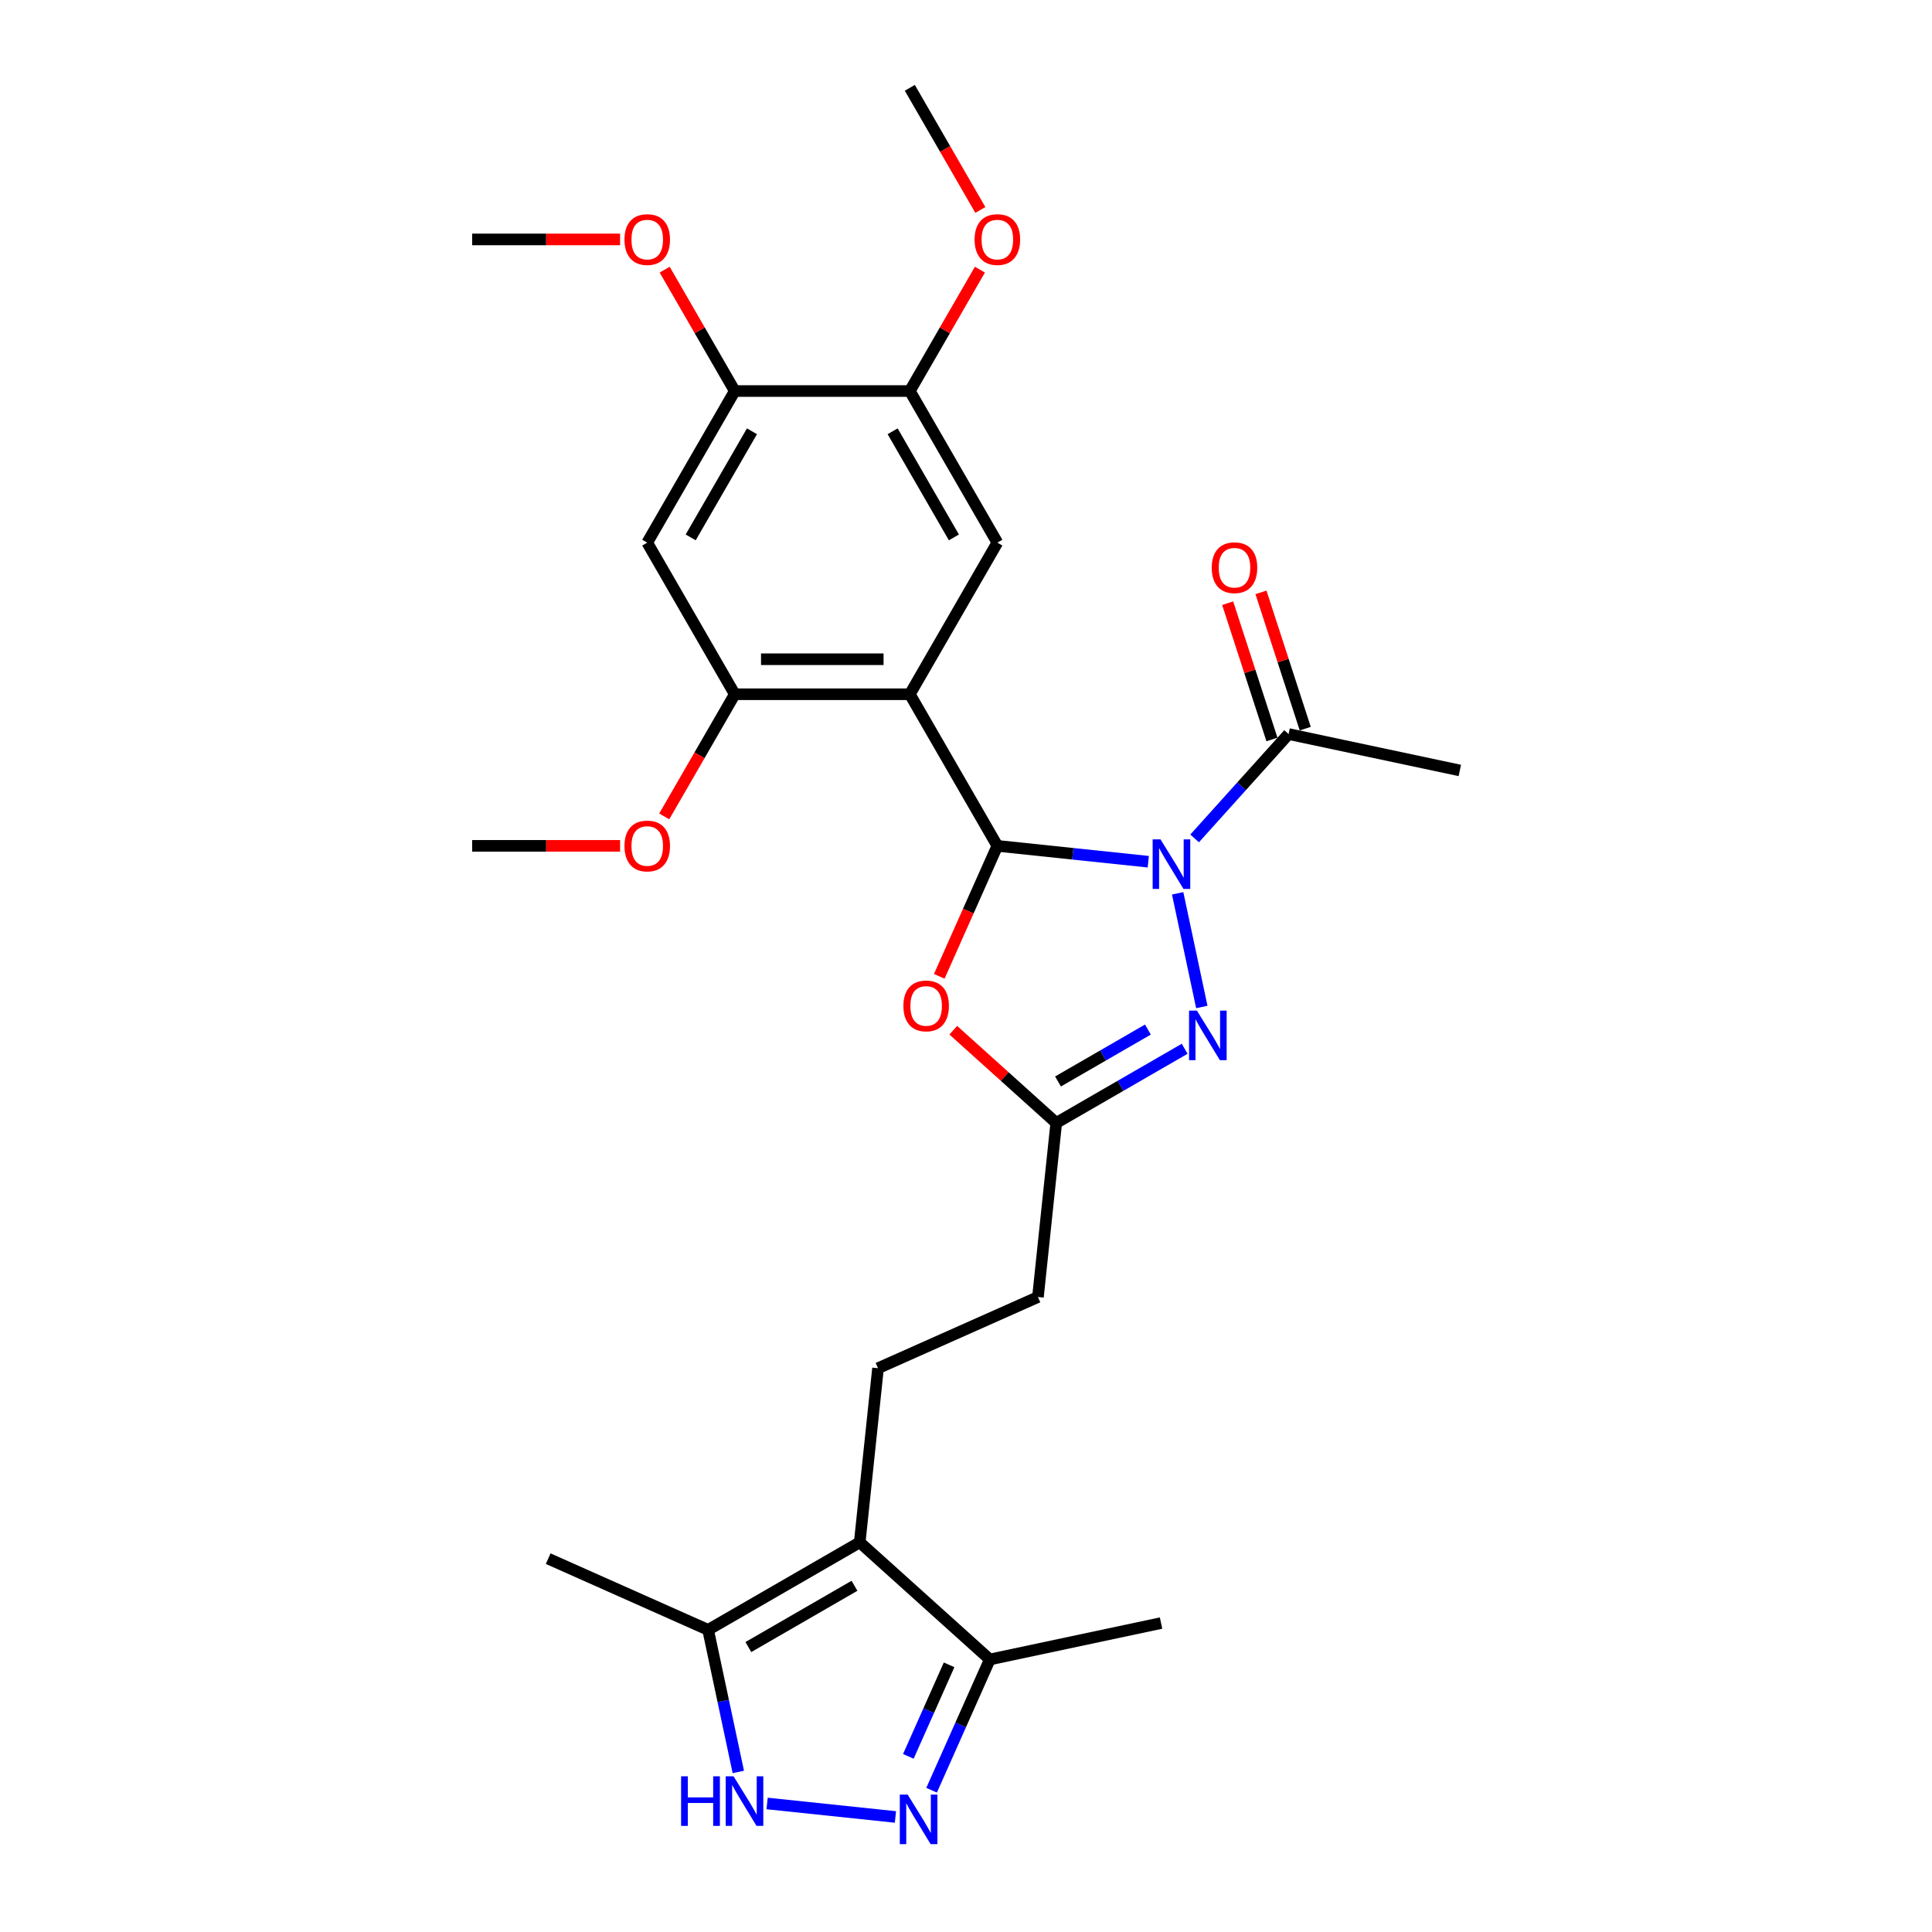 <?xml version='1.0' encoding='iso-8859-1'?>
<svg version='1.1' baseProfile='full'
              xmlns='http://www.w3.org/2000/svg'
                      xmlns:rdkit='http://www.rdkit.org/xml'
                      xmlns:xlink='http://www.w3.org/1999/xlink'
                  xml:space='preserve'
width='1000px' height='1000px' viewBox='0 0 1000 1000'>
<!-- END OF HEADER -->
<rect style='opacity:1.0;fill:#FFFFFF;stroke:none' width='1000' height='1000' x='0' y='0'> </rect>
<path class='bond-0' d='M 594.347,446.024 L 555.287,441.918' style='fill:none;fill-rule:evenodd;stroke:#0000FF;stroke-width:6px;stroke-linecap:butt;stroke-linejoin:miter;stroke-opacity:1' />
<path class='bond-0' d='M 555.287,441.918 L 516.228,437.813' style='fill:none;fill-rule:evenodd;stroke:#000000;stroke-width:6px;stroke-linecap:butt;stroke-linejoin:miter;stroke-opacity:1' />
<path class='bond-2' d='M 609.552,462.38 L 622.056,521.206' style='fill:none;fill-rule:evenodd;stroke:#0000FF;stroke-width:6px;stroke-linecap:butt;stroke-linejoin:miter;stroke-opacity:1' />
<path class='bond-10' d='M 618.34,433.961 L 642.657,406.954' style='fill:none;fill-rule:evenodd;stroke:#0000FF;stroke-width:6px;stroke-linecap:butt;stroke-linejoin:miter;stroke-opacity:1' />
<path class='bond-10' d='M 642.657,406.954 L 666.974,379.947' style='fill:none;fill-rule:evenodd;stroke:#000000;stroke-width:6px;stroke-linecap:butt;stroke-linejoin:miter;stroke-opacity:1' />
<path class='bond-1' d='M 516.228,437.813 L 470.923,359.341' style='fill:none;fill-rule:evenodd;stroke:#000000;stroke-width:6px;stroke-linecap:butt;stroke-linejoin:miter;stroke-opacity:1' />
<path class='bond-3' d='M 516.228,437.813 L 501.194,471.582' style='fill:none;fill-rule:evenodd;stroke:#000000;stroke-width:6px;stroke-linecap:butt;stroke-linejoin:miter;stroke-opacity:1' />
<path class='bond-3' d='M 501.194,471.582 L 486.159,505.35' style='fill:none;fill-rule:evenodd;stroke:#FF0000;stroke-width:6px;stroke-linecap:butt;stroke-linejoin:miter;stroke-opacity:1' />
<path class='bond-8' d='M 470.923,359.341 L 380.311,359.341' style='fill:none;fill-rule:evenodd;stroke:#000000;stroke-width:6px;stroke-linecap:butt;stroke-linejoin:miter;stroke-opacity:1' />
<path class='bond-8' d='M 457.331,341.219 L 393.903,341.219' style='fill:none;fill-rule:evenodd;stroke:#000000;stroke-width:6px;stroke-linecap:butt;stroke-linejoin:miter;stroke-opacity:1' />
<path class='bond-9' d='M 470.923,359.341 L 516.228,280.87' style='fill:none;fill-rule:evenodd;stroke:#000000;stroke-width:6px;stroke-linecap:butt;stroke-linejoin:miter;stroke-opacity:1' />
<path class='bond-6' d='M 613.186,542.842 L 579.948,562.032' style='fill:none;fill-rule:evenodd;stroke:#0000FF;stroke-width:6px;stroke-linecap:butt;stroke-linejoin:miter;stroke-opacity:1' />
<path class='bond-6' d='M 579.948,562.032 L 546.711,581.222' style='fill:none;fill-rule:evenodd;stroke:#000000;stroke-width:6px;stroke-linecap:butt;stroke-linejoin:miter;stroke-opacity:1' />
<path class='bond-6' d='M 594.153,532.905 L 570.887,546.338' style='fill:none;fill-rule:evenodd;stroke:#0000FF;stroke-width:6px;stroke-linecap:butt;stroke-linejoin:miter;stroke-opacity:1' />
<path class='bond-6' d='M 570.887,546.338 L 547.621,559.77' style='fill:none;fill-rule:evenodd;stroke:#000000;stroke-width:6px;stroke-linecap:butt;stroke-linejoin:miter;stroke-opacity:1' />
<path class='bond-28' d='M 493.418,533.237 L 520.065,557.229' style='fill:none;fill-rule:evenodd;stroke:#FF0000;stroke-width:6px;stroke-linecap:butt;stroke-linejoin:miter;stroke-opacity:1' />
<path class='bond-28' d='M 520.065,557.229 L 546.711,581.222' style='fill:none;fill-rule:evenodd;stroke:#000000;stroke-width:6px;stroke-linecap:butt;stroke-linejoin:miter;stroke-opacity:1' />
<path class='bond-4' d='M 444.99,798.306 L 454.462,708.192' style='fill:none;fill-rule:evenodd;stroke:#000000;stroke-width:6px;stroke-linecap:butt;stroke-linejoin:miter;stroke-opacity:1' />
<path class='bond-11' d='M 444.99,798.306 L 366.519,843.612' style='fill:none;fill-rule:evenodd;stroke:#000000;stroke-width:6px;stroke-linecap:butt;stroke-linejoin:miter;stroke-opacity:1' />
<path class='bond-11' d='M 442.281,820.797 L 387.351,852.511' style='fill:none;fill-rule:evenodd;stroke:#000000;stroke-width:6px;stroke-linecap:butt;stroke-linejoin:miter;stroke-opacity:1' />
<path class='bond-12' d='M 444.99,798.306 L 512.328,858.937' style='fill:none;fill-rule:evenodd;stroke:#000000;stroke-width:6px;stroke-linecap:butt;stroke-linejoin:miter;stroke-opacity:1' />
<path class='bond-5' d='M 482.194,926.619 L 497.261,892.778' style='fill:none;fill-rule:evenodd;stroke:#0000FF;stroke-width:6px;stroke-linecap:butt;stroke-linejoin:miter;stroke-opacity:1' />
<path class='bond-5' d='M 497.261,892.778 L 512.328,858.937' style='fill:none;fill-rule:evenodd;stroke:#000000;stroke-width:6px;stroke-linecap:butt;stroke-linejoin:miter;stroke-opacity:1' />
<path class='bond-5' d='M 470.158,909.096 L 480.705,885.407' style='fill:none;fill-rule:evenodd;stroke:#0000FF;stroke-width:6px;stroke-linecap:butt;stroke-linejoin:miter;stroke-opacity:1' />
<path class='bond-5' d='M 480.705,885.407 L 491.252,861.719' style='fill:none;fill-rule:evenodd;stroke:#000000;stroke-width:6px;stroke-linecap:butt;stroke-linejoin:miter;stroke-opacity:1' />
<path class='bond-30' d='M 463.476,940.454 L 397.053,933.473' style='fill:none;fill-rule:evenodd;stroke:#0000FF;stroke-width:6px;stroke-linecap:butt;stroke-linejoin:miter;stroke-opacity:1' />
<path class='bond-18' d='M 546.711,581.222 L 537.239,671.337' style='fill:none;fill-rule:evenodd;stroke:#000000;stroke-width:6px;stroke-linecap:butt;stroke-linejoin:miter;stroke-opacity:1' />
<path class='bond-7' d='M 382.149,917.148 L 374.334,880.38' style='fill:none;fill-rule:evenodd;stroke:#0000FF;stroke-width:6px;stroke-linecap:butt;stroke-linejoin:miter;stroke-opacity:1' />
<path class='bond-7' d='M 374.334,880.38 L 366.519,843.612' style='fill:none;fill-rule:evenodd;stroke:#000000;stroke-width:6px;stroke-linecap:butt;stroke-linejoin:miter;stroke-opacity:1' />
<path class='bond-13' d='M 380.311,359.341 L 335.006,280.87' style='fill:none;fill-rule:evenodd;stroke:#000000;stroke-width:6px;stroke-linecap:butt;stroke-linejoin:miter;stroke-opacity:1' />
<path class='bond-19' d='M 380.311,359.341 L 362.058,390.957' style='fill:none;fill-rule:evenodd;stroke:#000000;stroke-width:6px;stroke-linecap:butt;stroke-linejoin:miter;stroke-opacity:1' />
<path class='bond-19' d='M 362.058,390.957 L 343.805,422.572' style='fill:none;fill-rule:evenodd;stroke:#FF0000;stroke-width:6px;stroke-linecap:butt;stroke-linejoin:miter;stroke-opacity:1' />
<path class='bond-14' d='M 516.228,280.87 L 470.923,202.398' style='fill:none;fill-rule:evenodd;stroke:#000000;stroke-width:6px;stroke-linecap:butt;stroke-linejoin:miter;stroke-opacity:1' />
<path class='bond-14' d='M 493.738,278.16 L 462.024,223.23' style='fill:none;fill-rule:evenodd;stroke:#000000;stroke-width:6px;stroke-linecap:butt;stroke-linejoin:miter;stroke-opacity:1' />
<path class='bond-17' d='M 675.592,377.147 L 664.133,341.879' style='fill:none;fill-rule:evenodd;stroke:#000000;stroke-width:6px;stroke-linecap:butt;stroke-linejoin:miter;stroke-opacity:1' />
<path class='bond-17' d='M 664.133,341.879 L 652.673,306.61' style='fill:none;fill-rule:evenodd;stroke:#FF0000;stroke-width:6px;stroke-linecap:butt;stroke-linejoin:miter;stroke-opacity:1' />
<path class='bond-17' d='M 658.357,382.747 L 646.897,347.479' style='fill:none;fill-rule:evenodd;stroke:#000000;stroke-width:6px;stroke-linecap:butt;stroke-linejoin:miter;stroke-opacity:1' />
<path class='bond-17' d='M 646.897,347.479 L 635.438,312.21' style='fill:none;fill-rule:evenodd;stroke:#FF0000;stroke-width:6px;stroke-linecap:butt;stroke-linejoin:miter;stroke-opacity:1' />
<path class='bond-22' d='M 666.974,379.947 L 755.606,398.786' style='fill:none;fill-rule:evenodd;stroke:#000000;stroke-width:6px;stroke-linecap:butt;stroke-linejoin:miter;stroke-opacity:1' />
<path class='bond-23' d='M 366.519,843.612 L 283.741,806.757' style='fill:none;fill-rule:evenodd;stroke:#000000;stroke-width:6px;stroke-linecap:butt;stroke-linejoin:miter;stroke-opacity:1' />
<path class='bond-24' d='M 512.328,858.937 L 600.959,840.098' style='fill:none;fill-rule:evenodd;stroke:#000000;stroke-width:6px;stroke-linecap:butt;stroke-linejoin:miter;stroke-opacity:1' />
<path class='bond-29' d='M 335.006,280.87 L 380.311,202.398' style='fill:none;fill-rule:evenodd;stroke:#000000;stroke-width:6px;stroke-linecap:butt;stroke-linejoin:miter;stroke-opacity:1' />
<path class='bond-29' d='M 357.496,278.16 L 389.21,223.23' style='fill:none;fill-rule:evenodd;stroke:#000000;stroke-width:6px;stroke-linecap:butt;stroke-linejoin:miter;stroke-opacity:1' />
<path class='bond-15' d='M 470.923,202.398 L 380.311,202.398' style='fill:none;fill-rule:evenodd;stroke:#000000;stroke-width:6px;stroke-linecap:butt;stroke-linejoin:miter;stroke-opacity:1' />
<path class='bond-20' d='M 470.923,202.398 L 489.061,170.982' style='fill:none;fill-rule:evenodd;stroke:#000000;stroke-width:6px;stroke-linecap:butt;stroke-linejoin:miter;stroke-opacity:1' />
<path class='bond-20' d='M 489.061,170.982 L 507.199,139.566' style='fill:none;fill-rule:evenodd;stroke:#FF0000;stroke-width:6px;stroke-linecap:butt;stroke-linejoin:miter;stroke-opacity:1' />
<path class='bond-21' d='M 380.311,202.398 L 362.173,170.982' style='fill:none;fill-rule:evenodd;stroke:#000000;stroke-width:6px;stroke-linecap:butt;stroke-linejoin:miter;stroke-opacity:1' />
<path class='bond-21' d='M 362.173,170.982 L 344.035,139.566' style='fill:none;fill-rule:evenodd;stroke:#FF0000;stroke-width:6px;stroke-linecap:butt;stroke-linejoin:miter;stroke-opacity:1' />
<path class='bond-16' d='M 454.462,708.192 L 537.239,671.337' style='fill:none;fill-rule:evenodd;stroke:#000000;stroke-width:6px;stroke-linecap:butt;stroke-linejoin:miter;stroke-opacity:1' />
<path class='bond-25' d='M 320.961,437.813 L 282.678,437.813' style='fill:none;fill-rule:evenodd;stroke:#FF0000;stroke-width:6px;stroke-linecap:butt;stroke-linejoin:miter;stroke-opacity:1' />
<path class='bond-25' d='M 282.678,437.813 L 244.394,437.813' style='fill:none;fill-rule:evenodd;stroke:#000000;stroke-width:6px;stroke-linecap:butt;stroke-linejoin:miter;stroke-opacity:1' />
<path class='bond-26' d='M 507.429,108.685 L 489.176,77.07' style='fill:none;fill-rule:evenodd;stroke:#FF0000;stroke-width:6px;stroke-linecap:butt;stroke-linejoin:miter;stroke-opacity:1' />
<path class='bond-26' d='M 489.176,77.07 L 470.923,45.455' style='fill:none;fill-rule:evenodd;stroke:#000000;stroke-width:6px;stroke-linecap:butt;stroke-linejoin:miter;stroke-opacity:1' />
<path class='bond-27' d='M 320.961,123.926 L 282.678,123.926' style='fill:none;fill-rule:evenodd;stroke:#FF0000;stroke-width:6px;stroke-linecap:butt;stroke-linejoin:miter;stroke-opacity:1' />
<path class='bond-27' d='M 282.678,123.926 L 244.394,123.926' style='fill:none;fill-rule:evenodd;stroke:#000000;stroke-width:6px;stroke-linecap:butt;stroke-linejoin:miter;stroke-opacity:1' />
<path  class='atom-0' d='M 600.671 434.454
L 609.08 448.046
Q 609.914 449.387, 611.255 451.815
Q 612.596 454.244, 612.668 454.389
L 612.668 434.454
L 616.075 434.454
L 616.075 460.115
L 612.559 460.115
L 603.535 445.255
Q 602.483 443.515, 601.36 441.522
Q 600.272 439.528, 599.946 438.912
L 599.946 460.115
L 596.612 460.115
L 596.612 434.454
L 600.671 434.454
' fill='#0000FF'/>
<path  class='atom-3' d='M 619.51 523.085
L 627.919 536.677
Q 628.753 538.018, 630.094 540.446
Q 631.435 542.875, 631.507 543.02
L 631.507 523.085
L 634.914 523.085
L 634.914 548.746
L 631.399 548.746
L 622.374 533.886
Q 621.323 532.146, 620.199 530.153
Q 619.112 528.16, 618.785 527.543
L 618.785 548.746
L 615.451 548.746
L 615.451 523.085
L 619.51 523.085
' fill='#0000FF'/>
<path  class='atom-4' d='M 467.594 520.663
Q 467.594 514.502, 470.639 511.058
Q 473.683 507.615, 479.374 507.615
Q 485.064 507.615, 488.108 511.058
Q 491.153 514.502, 491.153 520.663
Q 491.153 526.897, 488.072 530.449
Q 484.991 533.965, 479.374 533.965
Q 473.719 533.965, 470.639 530.449
Q 467.594 526.934, 467.594 520.663
M 479.374 531.065
Q 483.288 531.065, 485.39 528.456
Q 487.529 525.81, 487.529 520.663
Q 487.529 515.625, 485.39 513.088
Q 483.288 510.515, 479.374 510.515
Q 475.459 510.515, 473.321 513.052
Q 471.219 515.589, 471.219 520.663
Q 471.219 525.846, 473.321 528.456
Q 475.459 531.065, 479.374 531.065
' fill='#FF0000'/>
<path  class='atom-6' d='M 469.801 928.884
L 478.209 942.476
Q 479.043 943.817, 480.384 946.245
Q 481.725 948.674, 481.797 948.819
L 481.797 928.884
L 485.204 928.884
L 485.204 954.545
L 481.689 954.545
L 472.664 939.685
Q 471.613 937.945, 470.489 935.952
Q 469.402 933.959, 469.076 933.342
L 469.076 954.545
L 465.741 954.545
L 465.741 928.884
L 469.801 928.884
' fill='#0000FF'/>
<path  class='atom-8' d='M 352.538 919.413
L 356.018 919.413
L 356.018 930.322
L 369.138 930.322
L 369.138 919.413
L 372.618 919.413
L 372.618 945.074
L 369.138 945.074
L 369.138 933.222
L 356.018 933.222
L 356.018 945.074
L 352.538 945.074
L 352.538 919.413
' fill='#0000FF'/>
<path  class='atom-8' d='M 379.686 919.413
L 388.094 933.005
Q 388.928 934.346, 390.269 936.774
Q 391.61 939.202, 391.682 939.347
L 391.682 919.413
L 395.089 919.413
L 395.089 945.074
L 391.574 945.074
L 382.549 930.214
Q 381.498 928.474, 380.374 926.481
Q 379.287 924.487, 378.961 923.871
L 378.961 945.074
L 375.626 945.074
L 375.626 919.413
L 379.686 919.413
' fill='#0000FF'/>
<path  class='atom-18' d='M 627.194 293.843
Q 627.194 287.682, 630.239 284.238
Q 633.283 280.795, 638.974 280.795
Q 644.664 280.795, 647.709 284.238
Q 650.753 287.682, 650.753 293.843
Q 650.753 300.077, 647.673 303.629
Q 644.592 307.145, 638.974 307.145
Q 633.32 307.145, 630.239 303.629
Q 627.194 300.114, 627.194 293.843
M 638.974 304.245
Q 642.888 304.245, 644.99 301.636
Q 647.129 298.99, 647.129 293.843
Q 647.129 288.805, 644.99 286.268
Q 642.888 283.695, 638.974 283.695
Q 635.059 283.695, 632.921 286.232
Q 630.819 288.769, 630.819 293.843
Q 630.819 299.026, 632.921 301.636
Q 635.059 304.245, 638.974 304.245
' fill='#FF0000'/>
<path  class='atom-20' d='M 323.226 437.886
Q 323.226 431.724, 326.271 428.281
Q 329.315 424.838, 335.006 424.838
Q 340.696 424.838, 343.741 428.281
Q 346.785 431.724, 346.785 437.886
Q 346.785 444.12, 343.704 447.672
Q 340.624 451.187, 335.006 451.187
Q 329.352 451.187, 326.271 447.672
Q 323.226 444.156, 323.226 437.886
M 335.006 448.288
Q 338.92 448.288, 341.022 445.678
Q 343.161 443.032, 343.161 437.886
Q 343.161 432.848, 341.022 430.311
Q 338.92 427.737, 335.006 427.737
Q 331.091 427.737, 328.953 430.274
Q 326.851 432.811, 326.851 437.886
Q 326.851 443.069, 328.953 445.678
Q 331.091 448.288, 335.006 448.288
' fill='#FF0000'/>
<path  class='atom-21' d='M 504.449 123.999
Q 504.449 117.837, 507.494 114.394
Q 510.538 110.951, 516.228 110.951
Q 521.919 110.951, 524.963 114.394
Q 528.008 117.837, 528.008 123.999
Q 528.008 130.233, 524.927 133.785
Q 521.846 137.301, 516.228 137.301
Q 510.574 137.301, 507.494 133.785
Q 504.449 130.269, 504.449 123.999
M 516.228 134.401
Q 520.143 134.401, 522.245 131.791
Q 524.384 129.145, 524.384 123.999
Q 524.384 118.961, 522.245 116.424
Q 520.143 113.85, 516.228 113.85
Q 512.314 113.85, 510.176 116.387
Q 508.073 118.925, 508.073 123.999
Q 508.073 129.182, 510.176 131.791
Q 512.314 134.401, 516.228 134.401
' fill='#FF0000'/>
<path  class='atom-22' d='M 323.226 123.999
Q 323.226 117.837, 326.271 114.394
Q 329.315 110.951, 335.006 110.951
Q 340.696 110.951, 343.741 114.394
Q 346.785 117.837, 346.785 123.999
Q 346.785 130.233, 343.704 133.785
Q 340.624 137.301, 335.006 137.301
Q 329.352 137.301, 326.271 133.785
Q 323.226 130.269, 323.226 123.999
M 335.006 134.401
Q 338.92 134.401, 341.022 131.791
Q 343.161 129.145, 343.161 123.999
Q 343.161 118.961, 341.022 116.424
Q 338.92 113.85, 335.006 113.85
Q 331.091 113.85, 328.953 116.387
Q 326.851 118.925, 326.851 123.999
Q 326.851 129.182, 328.953 131.791
Q 331.091 134.401, 335.006 134.401
' fill='#FF0000'/>
</svg>
